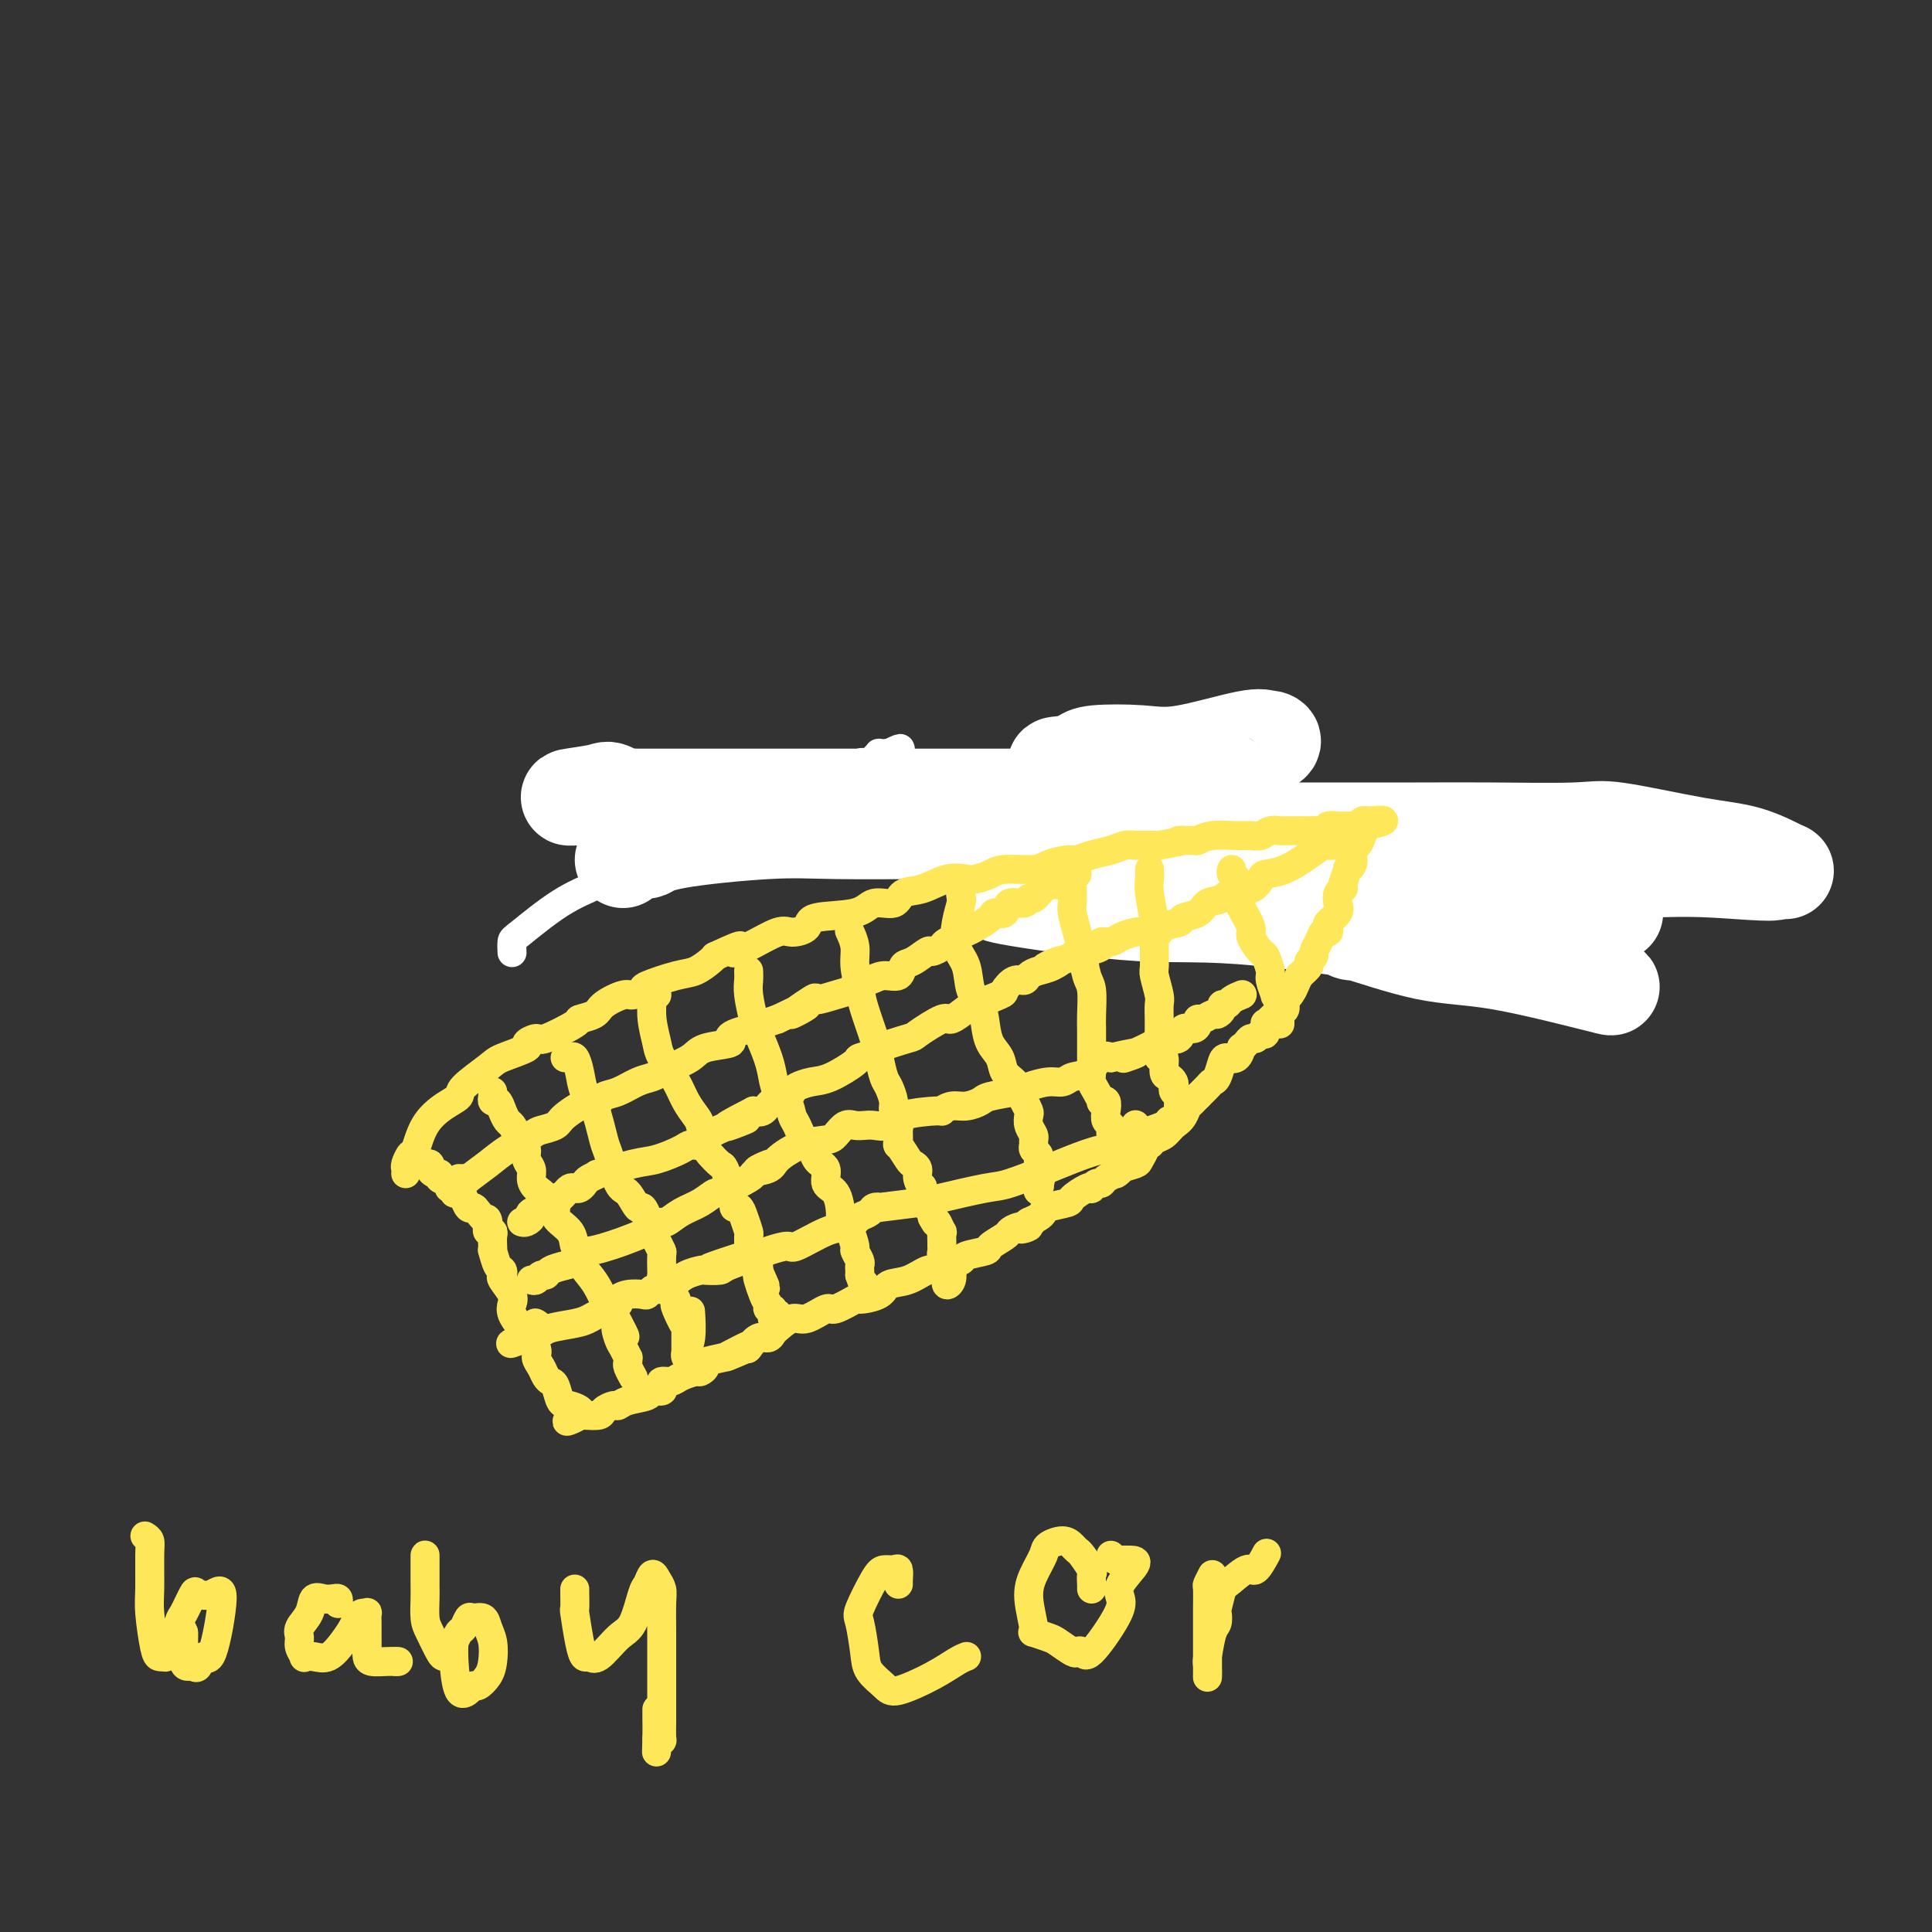 <svg viewBox='0 0 400 400' version='1.1' xmlns='http://www.w3.org/2000/svg' xmlns:xlink='http://www.w3.org/1999/xlink'><rect x="0" y="0" width="400" height="400" fill="#333333" stroke="none"/><g fill='none' stroke='#FEE859' stroke-width='20' stroke-linecap='round' stroke-linejoin='round'><path d='M132,171c0.482,-0.423 0.965,-0.845 1,-1c0.035,-0.155 -0.377,-0.041 0,0c0.377,0.041 1.543,0.011 2,0c0.457,-0.011 0.204,-0.003 2,0c1.796,0.003 5.641,0.000 8,0c2.359,-0.000 3.231,0.002 6,0c2.769,-0.002 7.436,-0.008 10,0c2.564,0.008 3.026,0.030 4,0c0.974,-0.030 2.460,-0.114 3,0c0.540,0.114 0.135,0.424 1,0c0.865,-0.424 2.999,-1.581 5,-2c2.001,-0.419 3.869,-0.098 6,0c2.131,0.098 4.527,-0.026 6,0c1.473,0.026 2.025,0.203 4,0c1.975,-0.203 5.373,-0.786 7,-1c1.627,-0.214 1.482,-0.057 3,0c1.518,0.057 4.700,0.015 6,0c1.300,-0.015 0.718,-0.004 2,0c1.282,0.004 4.426,0.001 6,0c1.574,-0.001 1.577,-0.000 3,0c1.423,0.000 4.265,0.000 6,0c1.735,-0.000 2.362,-0.000 3,0c0.638,0.000 1.287,0.000 2,0c0.713,-0.000 1.489,-0.000 3,0c1.511,0.000 3.755,0.000 6,0'/><path d='M237,167c16.662,-0.442 5.818,0.454 3,1c-2.818,0.546 2.389,0.742 5,1c2.611,0.258 2.628,0.580 4,1c1.372,0.420 4.101,0.939 6,1c1.899,0.061 2.967,-0.338 5,0c2.033,0.338 5.032,1.411 7,2c1.968,0.589 2.907,0.694 4,1c1.093,0.306 2.341,0.813 3,1c0.659,0.187 0.729,0.053 1,0c0.271,-0.053 0.742,-0.026 1,0c0.258,0.026 0.303,0.052 1,0c0.697,-0.052 2.045,-0.182 3,0c0.955,0.182 1.517,0.675 2,1c0.483,0.325 0.886,0.483 2,1c1.114,0.517 2.939,1.393 4,2c1.061,0.607 1.358,0.947 2,1c0.642,0.053 1.629,-0.179 2,0c0.371,0.179 0.125,0.770 1,1c0.875,0.230 2.872,0.100 4,0c1.128,-0.100 1.387,-0.170 2,0c0.613,0.170 1.579,0.582 2,1c0.421,0.418 0.298,0.844 1,1c0.702,0.156 2.229,0.042 3,0c0.771,-0.042 0.784,-0.011 1,0c0.216,0.011 0.633,0.003 1,0c0.367,-0.003 0.683,-0.002 1,0'/><path d='M308,183c11.555,2.415 4.941,0.451 3,0c-1.941,-0.451 0.789,0.611 2,1c1.211,0.389 0.902,0.104 1,0c0.098,-0.104 0.603,-0.029 1,0c0.397,0.029 0.684,0.012 1,0c0.316,-0.012 0.659,-0.017 1,0c0.341,0.017 0.680,0.057 1,0c0.320,-0.057 0.622,-0.211 1,0c0.378,0.211 0.833,0.788 1,1c0.167,0.212 0.048,0.061 0,0c-0.048,-0.061 -0.024,-0.030 0,0'/></g>
<g fill='none' stroke='#FFFFFF' stroke-width='20' stroke-linecap='round' stroke-linejoin='round'><path d='M129,178c0.244,-0.297 0.488,-0.595 1,-1c0.512,-0.405 1.293,-0.918 2,-1c0.707,-0.082 1.340,0.265 2,0c0.660,-0.265 1.347,-1.143 6,-2c4.653,-0.857 13.271,-1.694 19,-2c5.729,-0.306 8.567,-0.082 14,0c5.433,0.082 13.460,0.022 18,0c4.540,-0.022 5.591,-0.006 9,0c3.409,0.006 9.175,0.002 13,0c3.825,-0.002 5.709,-0.001 11,0c5.291,0.001 13.991,0.001 20,0c6.009,-0.001 9.328,-0.003 18,0c8.672,0.003 22.697,0.011 31,0c8.303,-0.011 10.885,-0.041 16,0c5.115,0.041 12.762,0.152 17,0c4.238,-0.152 5.067,-0.566 9,0c3.933,0.566 10.971,2.113 16,3c5.029,0.887 8.049,1.114 11,2c2.951,0.886 5.833,2.431 7,3c1.167,0.569 0.619,0.163 0,0c-0.619,-0.163 -1.310,-0.081 -2,0'/><path d='M367,180c2.942,1.238 -5.703,0.332 -12,0c-6.297,-0.332 -10.245,-0.089 -15,0c-4.755,0.089 -10.316,0.024 -19,0c-8.684,-0.024 -20.491,-0.007 -28,0c-7.509,0.007 -10.719,0.003 -19,0c-8.281,-0.003 -21.634,-0.005 -30,0c-8.366,0.005 -11.747,0.016 -17,0c-5.253,-0.016 -12.380,-0.059 -16,0c-3.620,0.059 -3.735,0.221 -4,1c-0.265,0.779 -0.680,2.176 -1,3c-0.320,0.824 -0.547,1.076 5,2c5.547,0.924 16.866,2.522 25,3c8.134,0.478 13.082,-0.163 25,1c11.918,1.163 30.805,4.130 42,6c11.195,1.870 14.698,2.645 19,4c4.302,1.355 9.402,3.292 11,4c1.598,0.708 -0.305,0.189 -1,0c-0.695,-0.189 -0.180,-0.046 -4,-1c-3.820,-0.954 -11.974,-3.004 -18,-4c-6.026,-0.996 -9.925,-0.937 -15,-2c-5.075,-1.063 -11.328,-3.248 -14,-4c-2.672,-0.752 -1.763,-0.072 -1,0c0.763,0.072 1.382,-0.464 2,-1'/><path d='M282,192c-6.912,-2.249 1.307,-1.871 8,-2c6.693,-0.129 11.858,-0.766 17,-1c5.142,-0.234 10.260,-0.063 15,0c4.740,0.063 9.102,0.020 11,0c1.898,-0.020 1.330,-0.018 1,0c-0.330,0.018 -0.424,0.051 -1,0c-0.576,-0.051 -1.634,-0.185 -9,0c-7.366,0.185 -21.038,0.691 -31,0c-9.962,-0.691 -16.212,-2.577 -26,-5c-9.788,-2.423 -23.114,-5.381 -36,-8c-12.886,-2.619 -25.332,-4.898 -31,-6c-5.668,-1.102 -4.557,-1.028 -6,-1c-1.443,0.028 -5.438,0.010 -8,0c-2.562,-0.010 -3.690,-0.011 -4,0c-0.310,0.011 0.199,0.034 -1,0c-1.199,-0.034 -4.104,-0.125 -7,0c-2.896,0.125 -5.782,0.467 -12,0c-6.218,-0.467 -15.768,-1.743 -21,-2c-5.232,-0.257 -6.147,0.506 -8,0c-1.853,-0.506 -4.643,-2.279 -6,-3c-1.357,-0.721 -1.281,-0.389 -3,0c-1.719,0.389 -5.234,0.836 -6,1c-0.766,0.164 1.217,0.044 2,0c0.783,-0.044 0.367,-0.013 2,0c1.633,0.013 5.317,0.006 9,0'/><path d='M131,165c3.644,-0.000 6.255,-0.000 12,0c5.745,0.000 14.624,0.000 20,0c5.376,-0.000 7.248,-0.000 14,0c6.752,0.000 18.384,0.001 25,0c6.616,-0.001 8.216,-0.004 13,0c4.784,0.004 12.753,0.013 17,0c4.247,-0.013 4.773,-0.050 6,0c1.227,0.050 3.157,0.186 4,0c0.843,-0.186 0.600,-0.693 1,-1c0.400,-0.307 1.442,-0.414 3,-1c1.558,-0.586 3.633,-1.651 5,-2c1.367,-0.349 2.027,0.019 2,0c-0.027,-0.019 -0.742,-0.426 0,-1c0.742,-0.574 2.941,-1.317 4,-2c1.059,-0.683 0.978,-1.307 2,-2c1.022,-0.693 3.146,-1.457 4,-2c0.854,-0.543 0.439,-0.866 0,-1c-0.439,-0.134 -0.902,-0.078 -1,0c-0.098,0.078 0.171,0.178 0,0c-0.171,-0.178 -0.780,-0.633 -4,0c-3.220,0.633 -9.051,2.355 -13,3c-3.949,0.645 -6.017,0.214 -9,0c-2.983,-0.214 -6.880,-0.212 -9,0c-2.120,0.212 -2.463,0.632 -3,1c-0.537,0.368 -1.269,0.684 -2,1'/><path d='M222,158c-6.490,0.651 -2.214,0.278 0,1c2.214,0.722 2.365,2.541 4,4c1.635,1.459 4.753,2.560 6,3c1.247,0.440 0.624,0.220 0,0'/></g>
<g fill='none' stroke='#FFFFFF' stroke-width='6' stroke-linecap='round' stroke-linejoin='round'><path d='M106,197c0.010,0.207 0.020,0.415 0,0c-0.020,-0.415 -0.069,-1.452 0,-2c0.069,-0.548 0.258,-0.607 2,-2c1.742,-1.393 5.038,-4.119 8,-6c2.962,-1.881 5.591,-2.916 8,-4c2.409,-1.084 4.599,-2.217 6,-3c1.401,-0.783 2.012,-1.217 3,-2c0.988,-0.783 2.352,-1.916 4,-3c1.648,-1.084 3.580,-2.121 7,-3c3.420,-0.879 8.326,-1.602 11,-2c2.674,-0.398 3.114,-0.473 4,-1c0.886,-0.527 2.218,-1.507 3,-2c0.782,-0.493 1.015,-0.498 2,-1c0.985,-0.502 2.721,-1.501 4,-2c1.279,-0.499 2.101,-0.497 3,-1c0.899,-0.503 1.876,-1.511 3,-2c1.124,-0.489 2.396,-0.461 3,-1c0.604,-0.539 0.538,-1.647 1,-2c0.462,-0.353 1.450,0.049 2,0c0.550,-0.049 0.663,-0.549 1,-1c0.337,-0.451 0.898,-0.852 1,-1c0.102,-0.148 -0.257,-0.042 0,0c0.257,0.042 1.128,0.021 2,0'/><path d='M184,156c4.111,-2.022 1.889,-0.578 1,0c-0.889,0.578 -0.444,0.289 0,0'/></g>
<g fill='none' stroke='#FEE859' stroke-width='6' stroke-linecap='round' stroke-linejoin='round'><path d='M84,243c0.025,-0.371 0.049,-0.742 0,-1c-0.049,-0.258 -0.173,-0.404 0,-1c0.173,-0.596 0.643,-1.640 1,-2c0.357,-0.360 0.603,-0.034 1,-1c0.397,-0.966 0.947,-3.225 2,-5c1.053,-1.775 2.610,-3.066 4,-4c1.390,-0.934 2.612,-1.511 3,-2c0.388,-0.489 -0.059,-0.890 1,-2c1.059,-1.110 3.626,-2.929 5,-4c1.374,-1.071 1.557,-1.394 3,-2c1.443,-0.606 4.146,-1.493 5,-2c0.854,-0.507 -0.142,-0.633 0,-1c0.142,-0.367 1.421,-0.976 2,-1c0.579,-0.024 0.456,0.538 2,0c1.544,-0.538 4.753,-2.176 6,-3c1.247,-0.824 0.532,-0.833 1,-1c0.468,-0.167 2.119,-0.493 3,-1c0.881,-0.507 0.991,-1.195 2,-2c1.009,-0.805 2.917,-1.725 4,-2c1.083,-0.275 1.342,0.096 2,0c0.658,-0.096 1.714,-0.659 2,-1c0.286,-0.341 -0.197,-0.459 1,-1c1.197,-0.541 4.073,-1.506 6,-2c1.927,-0.494 2.903,-0.518 4,-1c1.097,-0.482 2.313,-1.424 3,-2c0.687,-0.576 0.843,-0.788 1,-1'/><path d='M148,198c8.083,-3.773 4.790,-1.706 4,-1c-0.790,0.706 0.923,0.053 3,-1c2.077,-1.053 4.517,-2.504 6,-3c1.483,-0.496 2.009,-0.036 3,0c0.991,0.036 2.447,-0.353 3,-1c0.553,-0.647 0.201,-1.554 2,-2c1.799,-0.446 5.747,-0.433 8,-1c2.253,-0.567 2.811,-1.715 4,-2c1.189,-0.285 3.008,0.291 4,0c0.992,-0.291 1.157,-1.450 2,-2c0.843,-0.550 2.365,-0.490 4,-1c1.635,-0.510 3.382,-1.591 5,-2c1.618,-0.409 3.105,-0.147 4,0c0.895,0.147 1.196,0.180 2,0c0.804,-0.180 2.110,-0.574 3,-1c0.890,-0.426 1.365,-0.884 3,-1c1.635,-0.116 4.432,0.109 6,0c1.568,-0.109 1.907,-0.554 3,-1c1.093,-0.446 2.939,-0.894 4,-1c1.061,-0.106 1.336,0.129 2,0c0.664,-0.129 1.715,-0.623 3,-1c1.285,-0.377 2.803,-0.637 4,-1c1.197,-0.363 2.073,-0.829 3,-1c0.927,-0.171 1.903,-0.046 2,0c0.097,0.046 -0.687,0.013 0,0c0.687,-0.013 2.843,-0.007 5,0'/><path d='M240,175c7.539,-1.305 4.386,-1.068 4,-1c-0.386,0.068 1.993,-0.035 3,0c1.007,0.035 0.640,0.206 1,0c0.360,-0.206 1.447,-0.791 3,-1c1.553,-0.209 3.572,-0.042 5,0c1.428,0.042 2.263,-0.041 3,0c0.737,0.041 1.375,0.207 2,0c0.625,-0.207 1.238,-0.787 2,-1c0.762,-0.213 1.675,-0.057 2,0c0.325,0.057 0.062,0.016 1,0c0.938,-0.016 3.077,-0.008 4,0c0.923,0.008 0.631,0.016 1,0c0.369,-0.016 1.398,-0.057 2,0c0.602,0.057 0.778,0.211 1,0c0.222,-0.211 0.489,-0.789 1,-1c0.511,-0.211 1.264,-0.056 2,0c0.736,0.056 1.454,0.011 2,0c0.546,-0.011 0.920,0.011 1,0c0.080,-0.011 -0.133,-0.054 0,0c0.133,0.054 0.613,0.207 1,0c0.387,-0.207 0.682,-0.773 1,-1c0.318,-0.227 0.659,-0.113 1,0'/><path d='M283,170c6.716,-0.601 2.006,0.398 0,1c-2.006,0.602 -1.308,0.808 -1,1c0.308,0.192 0.227,0.369 0,1c-0.227,0.631 -0.601,1.715 -1,2c-0.399,0.285 -0.824,-0.228 -1,0c-0.176,0.228 -0.103,1.196 0,2c0.103,0.804 0.238,1.445 0,2c-0.238,0.555 -0.847,1.024 -1,1c-0.153,-0.024 0.152,-0.540 0,0c-0.152,0.540 -0.759,2.137 -1,3c-0.241,0.863 -0.115,0.993 0,1c0.115,0.007 0.220,-0.111 0,0c-0.220,0.111 -0.763,0.449 -1,1c-0.237,0.551 -0.168,1.315 0,2c0.168,0.685 0.434,1.292 0,2c-0.434,0.708 -1.569,1.516 -2,2c-0.431,0.484 -0.158,0.644 0,1c0.158,0.356 0.201,0.907 0,1c-0.201,0.093 -0.647,-0.273 -1,0c-0.353,0.273 -0.615,1.186 -1,2c-0.385,0.814 -0.893,1.530 -1,2c-0.107,0.470 0.188,0.693 0,1c-0.188,0.307 -0.858,0.698 -1,1c-0.142,0.302 0.245,0.515 0,1c-0.245,0.485 -1.123,1.243 -2,2'/><path d='M269,202c-2.348,5.280 -1.217,2.480 -1,2c0.217,-0.480 -0.481,1.359 -1,2c-0.519,0.641 -0.860,0.084 -1,0c-0.140,-0.084 -0.079,0.306 0,1c0.079,0.694 0.175,1.693 0,2c-0.175,0.307 -0.621,-0.077 -1,0c-0.379,0.077 -0.689,0.617 -1,1c-0.311,0.383 -0.622,0.609 -1,1c-0.378,0.391 -0.822,0.946 -1,1c-0.178,0.054 -0.089,-0.393 0,0c0.089,0.393 0.179,1.624 0,2c-0.179,0.376 -0.626,-0.105 -1,0c-0.374,0.105 -0.674,0.797 -1,1c-0.326,0.203 -0.678,-0.082 -1,0c-0.322,0.082 -0.615,0.529 -1,1c-0.385,0.471 -0.863,0.964 -1,1c-0.137,0.036 0.065,-0.386 0,0c-0.065,0.386 -0.399,1.581 -1,2c-0.601,0.419 -1.470,0.062 -2,0c-0.530,-0.062 -0.722,0.171 -1,1c-0.278,0.829 -0.641,2.253 -1,3c-0.359,0.747 -0.712,0.816 -1,1c-0.288,0.184 -0.511,0.481 -1,1c-0.489,0.519 -1.245,1.259 -2,2'/><path d='M248,227c-3.667,3.937 -2.334,1.278 -2,1c0.334,-0.278 -0.330,1.824 -1,3c-0.670,1.176 -1.346,1.425 -2,2c-0.654,0.575 -1.284,1.477 -2,2c-0.716,0.523 -1.516,0.669 -2,1c-0.484,0.331 -0.653,0.848 -1,1c-0.347,0.152 -0.874,-0.062 -1,0c-0.126,0.062 0.148,0.399 0,1c-0.148,0.601 -0.717,1.467 -1,2c-0.283,0.533 -0.279,0.734 -1,1c-0.721,0.266 -2.168,0.597 -3,1c-0.832,0.403 -1.049,0.878 -1,1c0.049,0.122 0.363,-0.107 0,0c-0.363,0.107 -1.404,0.551 -2,1c-0.596,0.449 -0.749,0.903 -1,1c-0.251,0.097 -0.600,-0.163 -1,0c-0.400,0.163 -0.849,0.751 -1,1c-0.151,0.249 -0.002,0.161 0,0c0.002,-0.161 -0.142,-0.394 -1,0c-0.858,0.394 -2.428,1.415 -3,2c-0.572,0.585 -0.145,0.734 -1,1c-0.855,0.266 -2.992,0.649 -4,1c-1.008,0.351 -0.887,0.672 -1,1c-0.113,0.328 -0.461,0.665 -1,1c-0.539,0.335 -1.270,0.667 -2,1'/><path d='M213,253c-3.468,2.252 -0.639,1.381 0,1c0.639,-0.381 -0.911,-0.271 -2,0c-1.089,0.271 -1.718,0.702 -2,1c-0.282,0.298 -0.217,0.461 -1,1c-0.783,0.539 -2.416,1.453 -3,2c-0.584,0.547 -0.121,0.725 -1,1c-0.879,0.275 -3.102,0.646 -4,1c-0.898,0.354 -0.473,0.690 -1,1c-0.527,0.310 -2.008,0.593 -3,1c-0.992,0.407 -1.495,0.939 -2,1c-0.505,0.061 -1.012,-0.347 -2,0c-0.988,0.347 -2.457,1.450 -4,2c-1.543,0.550 -3.159,0.548 -4,1c-0.841,0.452 -0.905,1.359 -2,2c-1.095,0.641 -3.220,1.017 -4,1c-0.780,-0.017 -0.214,-0.427 -1,0c-0.786,0.427 -2.925,1.690 -4,2c-1.075,0.310 -1.086,-0.335 -2,0c-0.914,0.335 -2.731,1.649 -4,2c-1.269,0.351 -1.992,-0.262 -3,0c-1.008,0.262 -2.302,1.398 -3,2c-0.698,0.602 -0.800,0.670 -1,1c-0.200,0.330 -0.497,0.924 -1,1c-0.503,0.076 -1.212,-0.364 -2,0c-0.788,0.364 -1.654,1.533 -2,2c-0.346,0.467 -0.173,0.234 0,0'/><path d='M155,279c-9.093,3.974 -2.824,0.910 -1,0c1.824,-0.910 -0.797,0.335 -2,1c-1.203,0.665 -0.989,0.752 -2,1c-1.011,0.248 -3.247,0.658 -4,1c-0.753,0.342 -0.021,0.618 0,1c0.021,0.382 -0.667,0.872 -1,1c-0.333,0.128 -0.310,-0.107 -1,0c-0.690,0.107 -2.092,0.554 -3,1c-0.908,0.446 -1.323,0.889 -2,1c-0.677,0.111 -1.618,-0.111 -2,0c-0.382,0.111 -0.207,0.554 0,1c0.207,0.446 0.444,0.894 0,1c-0.444,0.106 -1.571,-0.130 -2,0c-0.429,0.130 -0.161,0.626 -1,1c-0.839,0.374 -2.786,0.626 -4,1c-1.214,0.374 -1.695,0.871 -2,1c-0.305,0.129 -0.435,-0.109 -1,0c-0.565,0.109 -1.564,0.565 -2,1c-0.436,0.435 -0.310,0.848 -1,1c-0.690,0.152 -2.197,0.043 -3,0c-0.803,-0.043 -0.901,-0.022 -1,0'/><path d='M120,293c-5.322,2.283 -1.128,0.991 0,0c1.128,-0.991 -0.811,-1.679 -2,-2c-1.189,-0.321 -1.628,-0.274 -2,-1c-0.372,-0.726 -0.679,-2.225 -1,-3c-0.321,-0.775 -0.658,-0.825 -1,-1c-0.342,-0.175 -0.689,-0.476 -1,-1c-0.311,-0.524 -0.584,-1.271 -1,-2c-0.416,-0.729 -0.973,-1.442 -1,-2c-0.027,-0.558 0.478,-0.963 0,-2c-0.478,-1.037 -1.939,-2.705 -3,-4c-1.061,-1.295 -1.720,-2.217 -2,-3c-0.280,-0.783 -0.179,-1.429 0,-2c0.179,-0.571 0.438,-1.068 0,-2c-0.438,-0.932 -1.571,-2.300 -2,-3c-0.429,-0.700 -0.153,-0.733 0,-1c0.153,-0.267 0.185,-0.767 0,-1c-0.185,-0.233 -0.586,-0.198 -1,-1c-0.414,-0.802 -0.842,-2.439 -1,-3c-0.158,-0.561 -0.046,-0.044 0,0c0.046,0.044 0.026,-0.383 0,-1c-0.026,-0.617 -0.059,-1.423 0,-2c0.059,-0.577 0.208,-0.925 0,-1c-0.208,-0.075 -0.774,0.121 -1,0c-0.226,-0.121 -0.113,-0.561 0,-1'/><path d='M101,254c-0.665,-2.908 0.173,-1.178 0,-1c-0.173,0.178 -1.355,-1.196 -2,-2c-0.645,-0.804 -0.751,-1.037 -1,-1c-0.249,0.037 -0.640,0.346 -1,0c-0.360,-0.346 -0.689,-1.346 -1,-2c-0.311,-0.654 -0.603,-0.963 -1,-1c-0.397,-0.037 -0.899,0.198 -1,0c-0.101,-0.198 0.198,-0.827 0,-1c-0.198,-0.173 -0.893,0.112 -1,0c-0.107,-0.112 0.374,-0.621 0,-1c-0.374,-0.379 -1.602,-0.627 -2,-1c-0.398,-0.373 0.033,-0.870 0,-1c-0.033,-0.130 -0.531,0.109 -1,0c-0.469,-0.109 -0.909,-0.565 -1,-1c-0.091,-0.435 0.168,-0.848 0,-1c-0.168,-0.152 -0.762,-0.043 -1,0c-0.238,0.043 -0.119,0.022 0,0'/><path d='M95,244c0.283,0.019 0.566,0.039 1,0c0.434,-0.039 1.020,-0.136 1,0c-0.020,0.136 -0.645,0.506 0,0c0.645,-0.506 2.562,-1.890 4,-3c1.438,-1.110 2.399,-1.948 4,-3c1.601,-1.052 3.843,-2.318 5,-3c1.157,-0.682 1.227,-0.781 2,-1c0.773,-0.219 2.247,-0.559 3,-1c0.753,-0.441 0.784,-0.982 2,-2c1.216,-1.018 3.617,-2.514 5,-3c1.383,-0.486 1.750,0.039 2,0c0.250,-0.039 0.385,-0.640 1,-1c0.615,-0.360 1.710,-0.477 3,-1c1.290,-0.523 2.776,-1.452 4,-2c1.224,-0.548 2.187,-0.714 3,-1c0.813,-0.286 1.477,-0.693 2,-1c0.523,-0.307 0.906,-0.516 2,-1c1.094,-0.484 2.898,-1.243 4,-2c1.102,-0.757 1.503,-1.511 3,-2c1.497,-0.489 4.089,-0.711 5,-1c0.911,-0.289 0.141,-0.644 0,-1c-0.141,-0.356 0.347,-0.711 1,-1c0.653,-0.289 1.472,-0.511 3,-1c1.528,-0.489 3.764,-1.244 6,-2'/><path d='M161,211c10.649,-5.146 4.272,-1.511 3,-1c-1.272,0.511 2.561,-2.101 4,-3c1.439,-0.899 0.486,-0.086 1,0c0.514,0.086 2.496,-0.556 4,-1c1.504,-0.444 2.529,-0.692 3,-1c0.471,-0.308 0.388,-0.678 1,-1c0.612,-0.322 1.920,-0.596 3,-1c1.080,-0.404 1.932,-0.939 3,-1c1.068,-0.061 2.351,0.352 3,0c0.649,-0.352 0.665,-1.471 1,-2c0.335,-0.529 0.990,-0.469 2,-1c1.010,-0.531 2.376,-1.652 3,-2c0.624,-0.348 0.508,0.076 1,0c0.492,-0.076 1.593,-0.654 2,-1c0.407,-0.346 0.121,-0.461 1,-1c0.879,-0.539 2.922,-1.501 4,-2c1.078,-0.499 1.190,-0.534 2,-1c0.810,-0.466 2.319,-1.364 3,-2c0.681,-0.636 0.536,-1.012 1,-1c0.464,0.012 1.538,0.411 2,0c0.462,-0.411 0.312,-1.634 1,-2c0.688,-0.366 2.215,0.123 3,0c0.785,-0.123 0.829,-0.858 1,-1c0.171,-0.142 0.469,0.308 1,0c0.531,-0.308 1.295,-1.374 2,-2c0.705,-0.626 1.353,-0.813 2,-1'/><path d='M218,183c5.073,-2.895 1.755,-0.632 1,0c-0.755,0.632 1.052,-0.367 2,-1c0.948,-0.633 1.038,-0.902 1,-1c-0.038,-0.098 -0.202,-0.026 0,0c0.202,0.026 0.772,0.008 1,0c0.228,-0.008 0.114,-0.004 0,0'/><path d='M277,175c-0.324,-0.010 -0.648,-0.020 -1,0c-0.352,0.020 -0.732,0.072 -1,0c-0.268,-0.072 -0.424,-0.266 -1,0c-0.576,0.266 -1.571,0.994 -3,2c-1.429,1.006 -3.292,2.292 -5,3c-1.708,0.708 -3.261,0.838 -4,1c-0.739,0.162 -0.663,0.357 -1,1c-0.337,0.643 -1.086,1.734 -2,2c-0.914,0.266 -1.994,-0.294 -3,0c-1.006,0.294 -1.940,1.441 -3,2c-1.060,0.559 -2.247,0.531 -3,1c-0.753,0.469 -1.071,1.436 -2,2c-0.929,0.564 -2.469,0.726 -3,1c-0.531,0.274 -0.052,0.661 -1,1c-0.948,0.339 -3.322,0.629 -4,1c-0.678,0.371 0.338,0.821 0,1c-0.338,0.179 -2.032,0.086 -3,0c-0.968,-0.086 -1.209,-0.164 -2,0c-0.791,0.164 -2.131,0.569 -3,1c-0.869,0.431 -1.265,0.886 -2,1c-0.735,0.114 -1.808,-0.114 -2,0c-0.192,0.114 0.495,0.569 0,1c-0.495,0.431 -2.174,0.837 -3,1c-0.826,0.163 -0.799,0.082 -1,0c-0.201,-0.082 -0.629,-0.166 -1,0c-0.371,0.166 -0.686,0.583 -1,1'/><path d='M222,198c-9.168,3.737 -4.588,1.580 -3,1c1.588,-0.580 0.186,0.417 -1,1c-1.186,0.583 -2.154,0.752 -3,1c-0.846,0.248 -1.571,0.576 -2,1c-0.429,0.424 -0.563,0.944 -1,1c-0.437,0.056 -1.176,-0.351 -2,0c-0.824,0.351 -1.734,1.461 -2,2c-0.266,0.539 0.112,0.506 -1,1c-1.112,0.494 -3.714,1.516 -5,2c-1.286,0.484 -1.256,0.429 -2,1c-0.744,0.571 -2.260,1.767 -3,2c-0.740,0.233 -0.703,-0.499 -2,0c-1.297,0.499 -3.928,2.228 -5,3c-1.072,0.772 -0.584,0.586 -2,1c-1.416,0.414 -4.735,1.428 -6,2c-1.265,0.572 -0.477,0.702 -1,1c-0.523,0.298 -2.357,0.762 -3,1c-0.643,0.238 -0.095,0.249 -1,1c-0.905,0.751 -3.263,2.243 -5,3c-1.737,0.757 -2.853,0.779 -4,1c-1.147,0.221 -2.324,0.641 -3,1c-0.676,0.359 -0.853,0.657 -1,1c-0.147,0.343 -0.266,0.731 -1,1c-0.734,0.269 -2.082,0.419 -3,1c-0.918,0.581 -1.405,1.595 -2,2c-0.595,0.405 -1.297,0.203 -2,0'/><path d='M156,230c-10.540,5.366 -3.888,2.782 -2,2c1.888,-0.782 -0.986,0.237 -3,1c-2.014,0.763 -3.168,1.269 -4,2c-0.832,0.731 -1.341,1.686 -2,2c-0.659,0.314 -1.468,-0.013 -2,0c-0.532,0.013 -0.788,0.367 -2,1c-1.212,0.633 -3.379,1.546 -5,2c-1.621,0.454 -2.696,0.450 -5,1c-2.304,0.550 -5.836,1.654 -7,2c-1.164,0.346 0.039,-0.065 0,0c-0.039,0.065 -1.320,0.605 -2,1c-0.680,0.395 -0.760,0.645 -1,1c-0.240,0.355 -0.642,0.816 -1,1c-0.358,0.184 -0.673,0.091 -1,0c-0.327,-0.091 -0.665,-0.178 -1,0c-0.335,0.178 -0.667,0.622 -1,1c-0.333,0.378 -0.666,0.689 -1,1'/><path d='M116,248c-6.411,2.719 -2.437,0.517 -1,0c1.437,-0.517 0.339,0.650 0,1c-0.339,0.350 0.082,-0.116 0,0c-0.082,0.116 -0.666,0.816 -1,1c-0.334,0.184 -0.420,-0.146 -1,0c-0.580,0.146 -1.656,0.770 -2,1c-0.344,0.230 0.045,0.066 0,0c-0.045,-0.066 -0.522,-0.033 -1,0'/><path d='M110,251c-0.884,0.630 -0.093,0.705 0,1c0.093,0.295 -0.514,0.810 -1,1c-0.486,0.190 -0.853,0.054 -1,0c-0.147,-0.054 -0.073,-0.027 0,0'/><path d='M110,265c0.337,0.119 0.674,0.239 1,0c0.326,-0.239 0.640,-0.836 1,-1c0.360,-0.164 0.765,0.106 1,0c0.235,-0.106 0.300,-0.587 1,-1c0.700,-0.413 2.035,-0.756 3,-1c0.965,-0.244 1.558,-0.387 2,-1c0.442,-0.613 0.731,-1.695 1,-2c0.269,-0.305 0.519,0.169 2,0c1.481,-0.169 4.195,-0.980 7,-2c2.805,-1.020 5.702,-2.251 7,-3c1.298,-0.749 0.996,-1.018 1,-1c0.004,0.018 0.316,0.321 1,0c0.684,-0.321 1.742,-1.267 3,-2c1.258,-0.733 2.715,-1.252 4,-2c1.285,-0.748 2.397,-1.724 3,-2c0.603,-0.276 0.698,0.147 1,0c0.302,-0.147 0.813,-0.864 1,-1c0.187,-0.136 0.050,0.310 1,0c0.950,-0.310 2.986,-1.374 4,-2c1.014,-0.626 1.007,-0.813 1,-1'/><path d='M156,243c7.237,-3.650 2.331,-1.776 1,-1c-1.331,0.776 0.913,0.455 2,0c1.087,-0.455 1.015,-1.044 2,-2c0.985,-0.956 3.026,-2.281 5,-3c1.974,-0.719 3.880,-0.834 5,-1c1.120,-0.166 1.454,-0.385 2,-1c0.546,-0.615 1.305,-1.627 2,-2c0.695,-0.373 1.325,-0.106 2,0c0.675,0.106 1.394,0.053 2,0c0.606,-0.053 1.100,-0.104 2,0c0.900,0.104 2.208,0.364 3,0c0.792,-0.364 1.068,-1.351 3,-2c1.932,-0.649 5.519,-0.962 7,-1c1.481,-0.038 0.855,0.197 1,0c0.145,-0.197 1.061,-0.826 2,-1c0.939,-0.174 1.902,0.108 3,0c1.098,-0.108 2.331,-0.607 3,-1c0.669,-0.393 0.774,-0.679 2,-1c1.226,-0.321 3.574,-0.678 5,-1c1.426,-0.322 1.932,-0.609 3,-1c1.068,-0.391 2.698,-0.886 4,-1c1.302,-0.114 2.274,0.155 3,0c0.726,-0.155 1.205,-0.732 2,-1c0.795,-0.268 1.906,-0.226 3,-1c1.094,-0.774 2.170,-2.364 3,-3c0.830,-0.636 1.415,-0.318 2,0'/><path d='M230,219c9.128,-2.133 4.447,-0.467 3,0c-1.447,0.467 0.341,-0.265 2,-1c1.659,-0.735 3.189,-1.473 4,-2c0.811,-0.527 0.903,-0.844 1,-1c0.097,-0.156 0.198,-0.149 1,0c0.802,0.149 2.305,0.442 3,0c0.695,-0.442 0.580,-1.620 1,-2c0.420,-0.380 1.373,0.038 2,0c0.627,-0.038 0.927,-0.531 1,-1c0.073,-0.469 -0.082,-0.913 0,-1c0.082,-0.087 0.399,0.183 1,0c0.601,-0.183 1.485,-0.819 2,-1c0.515,-0.181 0.662,0.092 1,0c0.338,-0.092 0.869,-0.550 1,-1c0.131,-0.450 -0.137,-0.891 0,-1c0.137,-0.109 0.677,0.114 1,0c0.323,-0.114 0.427,-0.567 1,-1c0.573,-0.433 1.616,-0.847 2,-1c0.384,-0.153 0.110,-0.044 0,0c-0.110,0.044 -0.055,0.022 0,0'/><path d='M243,232c-0.445,-0.068 -0.889,-0.135 -1,0c-0.111,0.135 0.112,0.473 -1,1c-1.112,0.527 -3.560,1.242 -5,2c-1.440,0.758 -1.874,1.559 -3,2c-1.126,0.441 -2.946,0.523 -5,1c-2.054,0.477 -4.343,1.350 -6,2c-1.657,0.650 -2.682,1.077 -5,2c-2.318,0.923 -5.930,2.342 -8,3c-2.070,0.658 -2.599,0.555 -5,1c-2.401,0.445 -6.675,1.439 -9,2c-2.325,0.561 -2.702,0.689 -5,1c-2.298,0.311 -6.518,0.804 -8,1c-1.482,0.196 -0.228,0.094 0,0c0.228,-0.094 -0.571,-0.179 -1,0c-0.429,0.179 -0.488,0.623 -1,1c-0.512,0.377 -1.475,0.687 -2,1c-0.525,0.313 -0.610,0.629 -1,1c-0.390,0.371 -1.084,0.796 -2,1c-0.916,0.204 -2.055,0.188 -4,1c-1.945,0.812 -4.695,2.452 -6,3c-1.305,0.548 -1.164,0.002 -2,0c-0.836,-0.002 -2.648,0.538 -4,1c-1.352,0.462 -2.243,0.846 -3,1c-0.757,0.154 -1.378,0.077 -2,0'/><path d='M154,260c-13.893,4.514 -4.127,1.797 -1,1c3.127,-0.797 -0.387,0.324 -2,1c-1.613,0.676 -1.327,0.905 -2,1c-0.673,0.095 -2.306,0.054 -3,0c-0.694,-0.054 -0.448,-0.121 -1,0c-0.552,0.121 -1.903,0.428 -3,1c-1.097,0.572 -1.942,1.407 -3,2c-1.058,0.593 -2.331,0.943 -3,1c-0.669,0.057 -0.733,-0.178 -1,0c-0.267,0.178 -0.735,0.769 -1,1c-0.265,0.231 -0.326,0.103 -1,0c-0.674,-0.103 -1.959,-0.181 -3,0c-1.041,0.181 -1.836,0.622 -2,1c-0.164,0.378 0.304,0.693 0,1c-0.304,0.307 -1.381,0.607 -2,1c-0.619,0.393 -0.782,0.878 -1,1c-0.218,0.122 -0.492,-0.121 -1,0c-0.508,0.121 -1.249,0.606 -2,1c-0.751,0.394 -1.511,0.698 -3,1c-1.489,0.302 -3.708,0.603 -5,1c-1.292,0.397 -1.655,0.890 -2,1c-0.345,0.110 -0.670,-0.163 -1,0c-0.330,0.163 -0.666,0.761 -1,1c-0.334,0.239 -0.667,0.120 -1,0'/><path d='M109,277c-6.798,2.524 -1.292,0.333 1,-1c2.292,-1.333 1.369,-1.810 1,-2c-0.369,-0.190 -0.185,-0.095 0,0'/><path d='M102,226c0.024,0.297 0.048,0.594 0,1c-0.048,0.406 -0.168,0.920 0,1c0.168,0.080 0.622,-0.274 1,0c0.378,0.274 0.678,1.177 1,2c0.322,0.823 0.665,1.568 1,2c0.335,0.432 0.663,0.553 1,1c0.337,0.447 0.683,1.222 1,2c0.317,0.778 0.606,1.559 1,2c0.394,0.441 0.892,0.541 1,1c0.108,0.459 -0.173,1.277 0,2c0.173,0.723 0.801,1.350 1,2c0.199,0.650 -0.029,1.321 0,2c0.029,0.679 0.317,1.364 1,2c0.683,0.636 1.763,1.223 2,2c0.237,0.777 -0.368,1.746 0,2c0.368,0.254 1.711,-0.206 2,0c0.289,0.206 -0.474,1.080 0,2c0.474,0.920 2.186,1.888 3,3c0.814,1.112 0.732,2.368 1,3c0.268,0.632 0.888,0.639 1,1c0.112,0.361 -0.282,1.078 0,2c0.282,0.922 1.241,2.051 2,3c0.759,0.949 1.320,1.717 2,3c0.680,1.283 1.480,3.081 2,4c0.520,0.919 0.760,0.960 1,1'/><path d='M127,272c4.106,7.698 1.871,3.943 1,3c-0.871,-0.943 -0.377,0.928 0,2c0.377,1.072 0.636,1.347 1,2c0.364,0.653 0.833,1.685 1,2c0.167,0.315 0.031,-0.087 0,0c-0.031,0.087 0.044,0.664 0,1c-0.044,0.336 -0.208,0.430 0,1c0.208,0.570 0.787,1.615 1,2c0.213,0.385 0.061,0.110 0,0c-0.061,-0.110 -0.030,-0.055 0,0'/><path d='M117,219c0.335,0.061 0.670,0.122 1,0c0.330,-0.122 0.656,-0.428 1,0c0.344,0.428 0.707,1.591 1,3c0.293,1.409 0.515,3.064 1,4c0.485,0.936 1.232,1.151 2,3c0.768,1.849 1.558,5.330 2,7c0.442,1.670 0.538,1.528 1,3c0.462,1.472 1.291,4.559 2,6c0.709,1.441 1.300,1.236 2,2c0.700,0.764 1.511,2.498 2,3c0.489,0.502 0.656,-0.228 1,0c0.344,0.228 0.867,1.413 1,2c0.133,0.587 -0.122,0.575 0,1c0.122,0.425 0.621,1.288 1,2c0.379,0.712 0.637,1.272 1,2c0.363,0.728 0.829,1.624 1,2c0.171,0.376 0.045,0.232 0,1c-0.045,0.768 -0.009,2.447 0,3c0.009,0.553 -0.009,-0.021 0,0c0.009,0.021 0.045,0.635 0,1c-0.045,0.365 -0.169,0.479 0,1c0.169,0.521 0.633,1.449 1,2c0.367,0.551 0.637,0.725 1,1c0.363,0.275 0.818,0.650 1,1c0.182,0.350 0.091,0.675 0,1'/><path d='M140,270c3.514,8.145 0.798,3.009 0,1c-0.798,-2.009 0.322,-0.889 1,0c0.678,0.889 0.914,1.548 1,2c0.086,0.452 0.023,0.698 0,1c-0.023,0.302 -0.006,0.662 0,1c0.006,0.338 0.002,0.655 0,1c-0.002,0.345 -0.001,0.719 0,1c0.001,0.281 0.000,0.468 0,1c-0.000,0.532 -0.001,1.408 0,2c0.001,0.592 0.004,0.898 0,1c-0.004,0.102 -0.015,-0.002 0,0c0.015,0.002 0.057,0.108 0,0c-0.057,-0.108 -0.211,-0.431 0,-1c0.211,-0.569 0.788,-1.384 1,-3c0.212,-1.616 0.061,-4.033 0,-5c-0.061,-0.967 -0.030,-0.483 0,0'/><path d='M136,206c-0.430,-0.028 -0.860,-0.057 -1,0c-0.140,0.057 0.011,0.199 0,1c-0.011,0.801 -0.183,2.262 0,4c0.183,1.738 0.721,3.754 1,5c0.279,1.246 0.298,1.721 1,3c0.702,1.279 2.086,3.361 3,5c0.914,1.639 1.357,2.833 2,4c0.643,1.167 1.486,2.306 2,3c0.514,0.694 0.701,0.943 1,2c0.299,1.057 0.711,2.921 1,4c0.289,1.079 0.455,1.372 1,2c0.545,0.628 1.471,1.590 2,2c0.529,0.410 0.663,0.268 1,1c0.337,0.732 0.878,2.339 1,3c0.122,0.661 -0.175,0.378 0,1c0.175,0.622 0.821,2.149 1,3c0.179,0.851 -0.110,1.025 0,1c0.110,-0.025 0.618,-0.249 1,0c0.382,0.249 0.637,0.970 1,2c0.363,1.030 0.832,2.369 1,3c0.168,0.631 0.035,0.554 0,1c-0.035,0.446 0.029,1.415 0,2c-0.029,0.585 -0.152,0.786 0,1c0.152,0.214 0.579,0.442 1,1c0.421,0.558 0.834,1.445 1,2c0.166,0.555 0.083,0.777 0,1'/><path d='M157,263c3.051,6.819 0.678,1.865 0,1c-0.678,-0.865 0.340,2.359 1,4c0.660,1.641 0.962,1.697 1,2c0.038,0.303 -0.187,0.851 0,1c0.187,0.149 0.786,-0.103 1,0c0.214,0.103 0.043,0.560 0,1c-0.043,0.440 0.041,0.864 0,1c-0.041,0.136 -0.207,-0.015 0,0c0.207,0.015 0.786,0.196 1,0c0.214,-0.196 0.061,-0.770 0,-1c-0.061,-0.230 -0.031,-0.115 0,0'/><path d='M155,201c0.026,0.642 0.052,1.284 0,2c-0.052,0.716 -0.182,1.507 0,3c0.182,1.493 0.678,3.688 1,5c0.322,1.312 0.471,1.740 1,3c0.529,1.260 1.437,3.353 2,5c0.563,1.647 0.780,2.847 1,4c0.220,1.153 0.444,2.258 1,3c0.556,0.742 1.445,1.121 2,2c0.555,0.879 0.777,2.260 1,3c0.223,0.740 0.446,0.840 1,2c0.554,1.160 1.439,3.379 2,4c0.561,0.621 0.798,-0.355 1,0c0.202,0.355 0.370,2.042 1,3c0.630,0.958 1.723,1.188 2,2c0.277,0.812 -0.263,2.207 0,3c0.263,0.793 1.327,0.984 2,2c0.673,1.016 0.955,2.857 1,4c0.045,1.143 -0.147,1.586 0,2c0.147,0.414 0.632,0.797 1,1c0.368,0.203 0.621,0.225 1,1c0.379,0.775 0.886,2.302 1,3c0.114,0.698 -0.166,0.568 0,1c0.166,0.432 0.776,1.425 1,2c0.224,0.575 0.060,0.732 0,1c-0.060,0.268 -0.017,0.648 0,1c0.017,0.352 0.009,0.676 0,1'/><path d='M178,264c1.311,3.867 1.089,2.533 1,2c-0.089,-0.533 -0.044,-0.267 0,0'/><path d='M176,193c-0.120,-0.253 -0.240,-0.507 0,0c0.240,0.507 0.842,1.773 1,3c0.158,1.227 -0.126,2.413 0,4c0.126,1.587 0.664,3.574 1,5c0.336,1.426 0.471,2.292 1,4c0.529,1.708 1.452,4.257 2,6c0.548,1.743 0.720,2.678 1,4c0.280,1.322 0.667,3.031 1,4c0.333,0.969 0.611,1.199 1,2c0.389,0.801 0.889,2.174 1,3c0.111,0.826 -0.168,1.104 0,2c0.168,0.896 0.784,2.408 1,3c0.216,0.592 0.032,0.263 0,1c-0.032,0.737 0.086,2.540 0,3c-0.086,0.460 -0.378,-0.421 0,0c0.378,0.421 1.426,2.146 2,3c0.574,0.854 0.675,0.838 1,1c0.325,0.162 0.874,0.504 1,1c0.126,0.496 -0.173,1.147 0,2c0.173,0.853 0.817,1.908 1,2c0.183,0.092 -0.095,-0.779 0,0c0.095,0.779 0.564,3.210 1,4c0.436,0.790 0.839,-0.060 1,0c0.161,0.060 0.081,1.030 0,2'/><path d='M193,252c1.249,2.418 0.870,0.962 1,1c0.130,0.038 0.767,1.568 1,2c0.233,0.432 0.061,-0.235 0,0c-0.061,0.235 -0.013,1.371 0,2c0.013,0.629 -0.010,0.752 0,1c0.010,0.248 0.054,0.621 0,1c-0.054,0.379 -0.207,0.765 0,1c0.207,0.235 0.773,0.318 1,1c0.227,0.682 0.113,1.962 0,3c-0.113,1.038 -0.226,1.835 0,2c0.226,0.165 0.792,-0.302 1,-1c0.208,-0.698 0.060,-1.628 0,-2c-0.060,-0.372 -0.030,-0.186 0,0'/><path d='M199,186c0.098,0.098 0.196,0.197 0,1c-0.196,0.803 -0.687,2.311 -1,4c-0.313,1.689 -0.449,3.561 0,5c0.449,1.439 1.481,2.447 2,4c0.519,1.553 0.524,3.650 1,5c0.476,1.350 1.422,1.951 2,3c0.578,1.049 0.789,2.546 1,4c0.211,1.454 0.424,2.865 1,4c0.576,1.135 1.516,1.994 2,3c0.484,1.006 0.512,2.157 1,3c0.488,0.843 1.438,1.377 2,2c0.562,0.623 0.738,1.336 1,2c0.262,0.664 0.610,1.281 1,2c0.390,0.719 0.822,1.541 1,2c0.178,0.459 0.100,0.557 0,1c-0.100,0.443 -0.224,1.232 0,2c0.224,0.768 0.796,1.515 1,2c0.204,0.485 0.041,0.707 0,1c-0.041,0.293 0.042,0.657 0,1c-0.042,0.343 -0.207,0.666 0,1c0.207,0.334 0.788,0.680 1,1c0.212,0.320 0.057,0.613 0,1c-0.057,0.387 -0.015,0.867 0,1c0.015,0.133 0.004,-0.079 0,0c-0.004,0.079 -0.001,0.451 0,1c0.001,0.549 0.001,1.274 0,2'/><path d='M215,244c0.460,2.658 0.109,1.303 0,1c-0.109,-0.303 0.022,0.444 0,1c-0.022,0.556 -0.198,0.919 0,0c0.198,-0.919 0.771,-3.120 1,-4c0.229,-0.880 0.115,-0.440 0,0'/><path d='M222,184c-0.006,0.230 -0.013,0.461 0,1c0.013,0.539 0.045,1.387 0,2c-0.045,0.613 -0.166,0.990 0,2c0.166,1.010 0.619,2.651 1,4c0.381,1.349 0.691,2.405 1,4c0.309,1.595 0.619,3.729 1,5c0.381,1.271 0.834,1.680 1,3c0.166,1.320 0.045,3.551 0,5c-0.045,1.449 -0.013,2.118 0,3c0.013,0.882 0.006,1.979 0,3c-0.006,1.021 -0.012,1.966 0,3c0.012,1.034 0.041,2.158 0,3c-0.041,0.842 -0.151,1.401 0,2c0.151,0.599 0.562,1.238 1,2c0.438,0.762 0.901,1.647 1,2c0.099,0.353 -0.166,0.175 0,0c0.166,-0.175 0.762,-0.345 1,0c0.238,0.345 0.116,1.206 0,2c-0.116,0.794 -0.227,1.522 0,2c0.227,0.478 0.792,0.706 1,1c0.208,0.294 0.059,0.652 0,1c-0.059,0.348 -0.030,0.684 0,1c0.030,0.316 0.060,0.610 0,1c-0.060,0.390 -0.208,0.874 0,1c0.208,0.126 0.774,-0.107 1,0c0.226,0.107 0.113,0.553 0,1'/><path d='M231,238c1.389,8.524 0.361,2.833 0,1c-0.361,-1.833 -0.056,0.193 0,1c0.056,0.807 -0.139,0.395 0,0c0.139,-0.395 0.612,-0.771 1,-1c0.388,-0.229 0.692,-0.309 1,-1c0.308,-0.691 0.621,-1.994 1,-3c0.379,-1.006 0.822,-1.716 1,-2c0.178,-0.284 0.089,-0.142 0,0'/><path d='M238,180c-0.008,0.358 -0.016,0.715 0,1c0.016,0.285 0.057,0.497 0,1c-0.057,0.503 -0.212,1.298 0,3c0.212,1.702 0.793,4.312 1,6c0.207,1.688 0.041,2.453 0,4c-0.041,1.547 0.041,3.874 0,5c-0.041,1.126 -0.207,1.050 0,2c0.207,0.950 0.788,2.925 1,4c0.212,1.075 0.057,1.251 0,2c-0.057,0.749 -0.016,2.072 0,3c0.016,0.928 0.008,1.461 0,2c-0.008,0.539 -0.017,1.083 0,2c0.017,0.917 0.060,2.206 0,3c-0.060,0.794 -0.223,1.091 0,1c0.223,-0.091 0.830,-0.571 1,0c0.170,0.571 -0.099,2.195 0,3c0.099,0.805 0.566,0.793 1,1c0.434,0.207 0.834,0.634 1,1c0.166,0.366 0.097,0.671 0,1c-0.097,0.329 -0.222,0.680 0,1c0.222,0.320 0.792,0.608 1,1c0.208,0.392 0.056,0.889 0,1c-0.056,0.111 -0.015,-0.162 0,0c0.015,0.162 0.004,0.761 0,1c-0.004,0.239 -0.002,0.120 0,0'/><path d='M244,229c0.845,1.762 0.959,0.668 1,0c0.041,-0.668 0.011,-0.911 0,-1c-0.011,-0.089 -0.003,-0.026 0,0c0.003,0.026 0.002,0.013 0,0'/><path d='M255,180c-0.117,0.384 -0.233,0.768 0,1c0.233,0.232 0.817,0.312 1,1c0.183,0.688 -0.035,1.985 0,3c0.035,1.015 0.324,1.747 1,3c0.676,1.253 1.740,3.025 2,4c0.260,0.975 -0.285,1.152 0,2c0.285,0.848 1.401,2.368 2,3c0.599,0.632 0.681,0.375 1,1c0.319,0.625 0.874,2.131 1,3c0.126,0.869 -0.176,1.100 0,2c0.176,0.900 0.832,2.470 1,3c0.168,0.530 -0.151,0.022 0,0c0.151,-0.022 0.773,0.443 1,1c0.227,0.557 0.061,1.207 0,2c-0.061,0.793 -0.016,1.728 0,2c0.016,0.272 0.004,-0.119 0,0c-0.004,0.119 -0.001,0.748 0,1c0.001,0.252 0.001,0.126 0,0'/><path d='M30,318c0.424,0.269 0.849,0.538 1,1c0.151,0.462 0.029,1.119 0,3c-0.029,1.881 0.035,4.988 0,7c-0.035,2.012 -0.167,2.931 0,5c0.167,2.069 0.635,5.288 1,7c0.365,1.712 0.627,1.915 1,2c0.373,0.085 0.858,0.051 1,0c0.142,-0.051 -0.060,-0.120 0,0c0.060,0.120 0.382,0.428 1,-1c0.618,-1.428 1.534,-4.591 2,-6c0.466,-1.409 0.484,-1.064 1,-2c0.516,-0.936 1.530,-3.152 2,-4c0.470,-0.848 0.396,-0.328 1,0c0.604,0.328 1.886,0.463 3,0c1.114,-0.463 2.061,-1.525 2,1c-0.061,2.525 -1.129,8.638 -2,11c-0.871,2.362 -1.543,0.972 -2,1c-0.457,0.028 -0.697,1.472 -1,2c-0.303,0.528 -0.670,0.139 -1,0c-0.330,-0.139 -0.625,-0.027 -1,0c-0.375,0.027 -0.832,-0.031 -1,-1c-0.168,-0.969 -0.048,-2.848 0,-4c0.048,-1.152 0.024,-1.576 0,-2'/><path d='M38,338c-0.500,-1.167 -0.250,-0.583 0,0'/><path d='M70,332c0.068,-0.418 0.136,-0.835 0,-1c-0.136,-0.165 -0.475,-0.077 -1,0c-0.525,0.077 -1.237,0.142 -2,0c-0.763,-0.142 -1.579,-0.491 -2,0c-0.421,0.491 -0.448,1.824 -1,3c-0.552,1.176 -1.627,2.196 -2,3c-0.373,0.804 -0.042,1.392 0,2c0.042,0.608 -0.204,1.237 0,2c0.204,0.763 0.859,1.660 1,2c0.141,0.340 -0.232,0.124 0,0c0.232,-0.124 1.070,-0.155 2,0c0.930,0.155 1.951,0.497 3,0c1.049,-0.497 2.127,-1.831 3,-3c0.873,-1.169 1.540,-2.171 2,-3c0.460,-0.829 0.712,-1.484 1,-2c0.288,-0.516 0.613,-0.894 1,-1c0.387,-0.106 0.836,0.058 1,0c0.164,-0.058 0.044,-0.338 0,0c-0.044,0.338 -0.011,1.296 0,2c0.011,0.704 -0.002,1.155 0,2c0.002,0.845 0.017,2.083 0,3c-0.017,0.917 -0.066,1.514 0,2c0.066,0.486 0.249,0.862 1,1c0.751,0.138 2.072,0.040 3,0c0.928,-0.040 1.464,-0.020 2,0'/><path d='M82,344c0.833,0.000 0.417,0.000 0,0'/><path d='M88,322c0.001,-0.081 0.002,-0.161 0,1c-0.002,1.161 -0.008,3.565 0,5c0.008,1.435 0.029,1.901 0,3c-0.029,1.099 -0.109,2.831 0,4c0.109,1.169 0.407,1.775 1,3c0.593,1.225 1.482,3.069 2,4c0.518,0.931 0.663,0.950 1,1c0.337,0.050 0.864,0.131 1,0c0.136,-0.131 -0.118,-0.473 0,-1c0.118,-0.527 0.608,-1.237 1,-2c0.392,-0.763 0.686,-1.579 1,-2c0.314,-0.421 0.647,-0.447 1,-1c0.353,-0.553 0.725,-1.632 1,-2c0.275,-0.368 0.452,-0.023 1,0c0.548,0.023 1.465,-0.276 2,0c0.535,0.276 0.687,1.125 1,2c0.313,0.875 0.788,1.775 1,3c0.212,1.225 0.160,2.776 0,4c-0.160,1.224 -0.428,2.123 -1,3c-0.572,0.877 -1.449,1.733 -2,2c-0.551,0.267 -0.774,-0.055 -1,0c-0.226,0.055 -0.453,0.487 -1,1c-0.547,0.513 -1.415,1.107 -2,0c-0.585,-1.107 -0.888,-3.913 -1,-6c-0.112,-2.087 -0.032,-3.453 0,-4c0.032,-0.547 0.016,-0.273 0,0'/><path d='M119,329c-0.006,0.071 -0.013,0.142 0,1c0.013,0.858 0.045,2.502 0,3c-0.045,0.498 -0.165,-0.150 0,1c0.165,1.150 0.617,4.098 1,6c0.383,1.902 0.697,2.756 1,3c0.303,0.244 0.596,-0.124 1,0c0.404,0.124 0.920,0.739 2,0c1.080,-0.739 2.723,-2.833 4,-4c1.277,-1.167 2.187,-1.407 3,-3c0.813,-1.593 1.528,-4.540 2,-6c0.472,-1.460 0.701,-1.432 1,-2c0.299,-0.568 0.669,-1.731 1,-2c0.331,-0.269 0.625,0.356 1,1c0.375,0.644 0.833,1.306 1,2c0.167,0.694 0.045,1.419 0,3c-0.045,1.581 -0.012,4.018 0,6c0.012,1.982 0.004,3.508 0,6c-0.004,2.492 -0.004,5.949 0,8c0.004,2.051 0.011,2.694 0,4c-0.011,1.306 -0.042,3.275 0,4c0.042,0.725 0.155,0.207 0,0c-0.155,-0.207 -0.577,-0.104 -1,0'/><path d='M136,360c-0.155,5.006 -0.041,2.022 0,0c0.041,-2.022 0.011,-3.083 0,-4c-0.011,-0.917 -0.003,-1.691 0,-2c0.003,-0.309 0.002,-0.155 0,0'/><path d='M186,328c-0.017,-0.195 -0.033,-0.390 0,-1c0.033,-0.610 0.117,-1.635 0,-2c-0.117,-0.365 -0.435,-0.071 -1,0c-0.565,0.071 -1.377,-0.081 -2,0c-0.623,0.081 -1.055,0.395 -2,2c-0.945,1.605 -2.401,4.503 -3,6c-0.599,1.497 -0.341,1.594 0,3c0.341,1.406 0.765,4.119 1,6c0.235,1.881 0.283,2.928 1,4c0.717,1.072 2.105,2.168 3,3c0.895,0.832 1.298,1.400 3,1c1.702,-0.400 4.704,-1.767 7,-3c2.296,-1.233 3.887,-2.332 5,-3c1.113,-0.668 1.746,-0.905 2,-1c0.254,-0.095 0.127,-0.047 0,0'/><path d='M226,329c0.014,-0.204 0.029,-0.408 0,-1c-0.029,-0.592 -0.101,-1.573 0,-2c0.101,-0.427 0.376,-0.301 0,-1c-0.376,-0.699 -1.404,-2.223 -2,-3c-0.596,-0.777 -0.761,-0.806 -1,-1c-0.239,-0.194 -0.554,-0.552 -1,-1c-0.446,-0.448 -1.025,-0.987 -2,-1c-0.975,-0.013 -2.348,0.498 -3,1c-0.652,0.502 -0.584,0.995 -1,2c-0.416,1.005 -1.317,2.521 -2,4c-0.683,1.479 -1.149,2.920 -1,5c0.149,2.080 0.912,4.799 1,6c0.088,1.201 -0.499,0.882 0,1c0.499,0.118 2.084,0.671 3,1c0.916,0.329 1.162,0.434 2,1c0.838,0.566 2.266,1.593 3,2c0.734,0.407 0.772,0.195 1,0c0.228,-0.195 0.646,-0.371 1,0c0.354,0.371 0.642,1.290 2,0c1.358,-1.290 3.784,-4.791 5,-7c1.216,-2.209 1.221,-3.128 1,-4c-0.221,-0.872 -0.667,-1.698 0,-3c0.667,-1.302 2.449,-3.081 3,-4c0.551,-0.919 -0.128,-0.977 -1,-1c-0.872,-0.023 -1.936,-0.012 -3,0'/><path d='M231,323c-0.844,-0.378 -0.956,-0.822 -1,-1c-0.044,-0.178 -0.022,-0.089 0,0'/><path d='M251,326c-0.423,0.822 -0.845,1.645 -1,2c-0.155,0.355 -0.041,0.243 0,1c0.041,0.757 0.011,2.384 0,4c-0.011,1.616 -0.003,3.220 0,4c0.003,0.780 0.001,0.734 0,1c-0.001,0.266 -0.000,0.844 0,2c0.000,1.156 0.000,2.892 0,4c-0.000,1.108 -0.001,1.590 0,2c0.001,0.410 0.003,0.748 0,1c-0.003,0.252 -0.011,0.420 0,0c0.011,-0.420 0.042,-1.427 0,-2c-0.042,-0.573 -0.156,-0.714 0,-2c0.156,-1.286 0.581,-3.719 1,-5c0.419,-1.281 0.830,-1.412 1,-2c0.170,-0.588 0.098,-1.634 0,-2c-0.098,-0.366 -0.221,-0.053 0,-1c0.221,-0.947 0.784,-3.155 1,-4c0.216,-0.845 0.083,-0.329 1,-1c0.917,-0.671 2.885,-2.530 4,-3c1.115,-0.470 1.377,0.451 2,0c0.623,-0.451 1.607,-2.272 2,-3c0.393,-0.728 0.197,-0.364 0,0'/></g>
</svg>